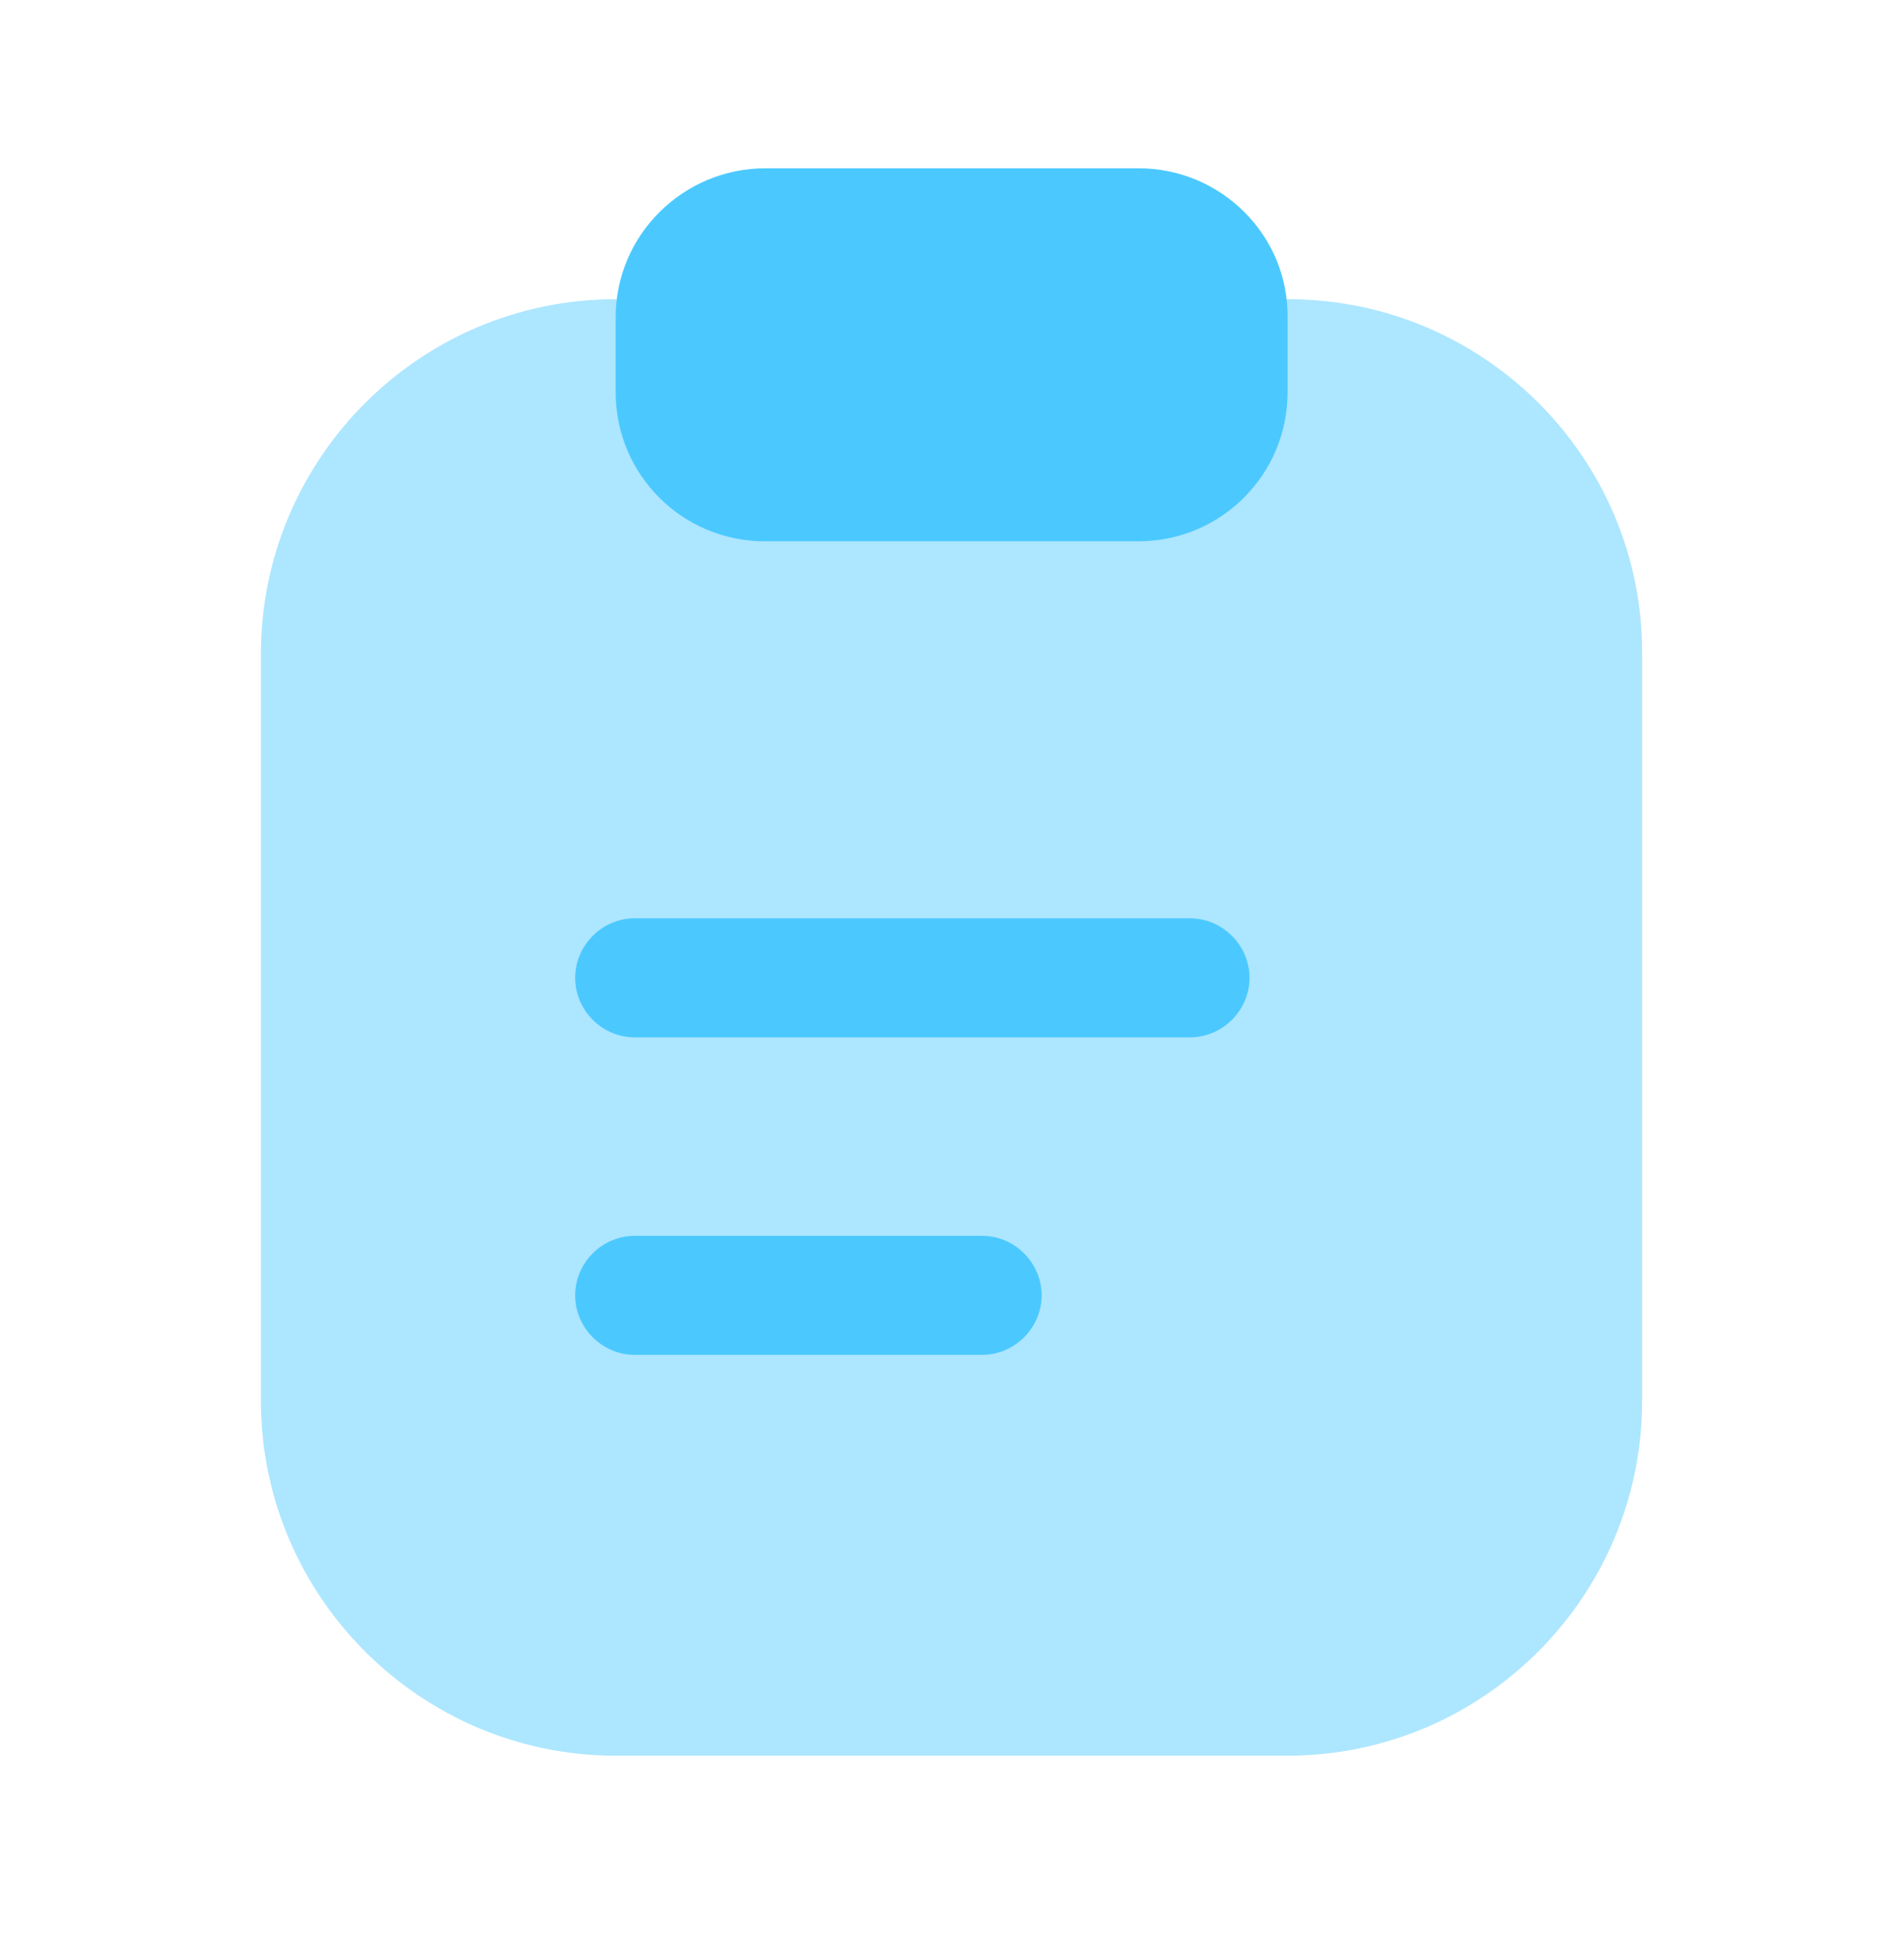 <svg width="50" height="51" viewBox="0 0 50 51" fill="none" xmlns="http://www.w3.org/2000/svg">
<g id="vuesax/bulk/clipboard-text">
<g id="clipboard-text">
<path id="Vector" opacity="0.45" d="M33.831 7.854H16.165C11.019 7.854 6.852 12.042 6.852 17.167V36.771C6.852 41.896 11.04 46.083 16.165 46.083H33.811C38.956 46.083 43.123 41.896 43.123 36.771V17.167C43.144 12.021 38.956 7.854 33.831 7.854Z" fill="#4BC9FF"/>
<path id="Vector_2" d="M29.896 4.417H20.104C17.938 4.417 16.167 6.167 16.167 8.333V10.292C16.167 12.458 17.917 14.208 20.083 14.208H29.896C32.063 14.208 33.813 12.458 33.813 10.292V8.333C33.833 6.167 32.063 4.417 29.896 4.417Z" fill="#4BC9FF"/>
<path id="Vector_3" d="M31.25 27.229H16.667C15.813 27.229 15.104 26.521 15.104 25.667C15.104 24.812 15.813 24.104 16.667 24.104H31.25C32.104 24.104 32.813 24.812 32.813 25.667C32.813 26.521 32.104 27.229 31.25 27.229Z" fill="#4BC9FF"/>
<path id="Vector_4" d="M25.792 35.562H16.667C15.813 35.562 15.104 34.854 15.104 34C15.104 33.146 15.813 32.438 16.667 32.438H25.792C26.646 32.438 27.354 33.146 27.354 34C27.354 34.854 26.646 35.562 25.792 35.562Z" fill="#4BC9FF"/>
</g>
</g>
</svg>
